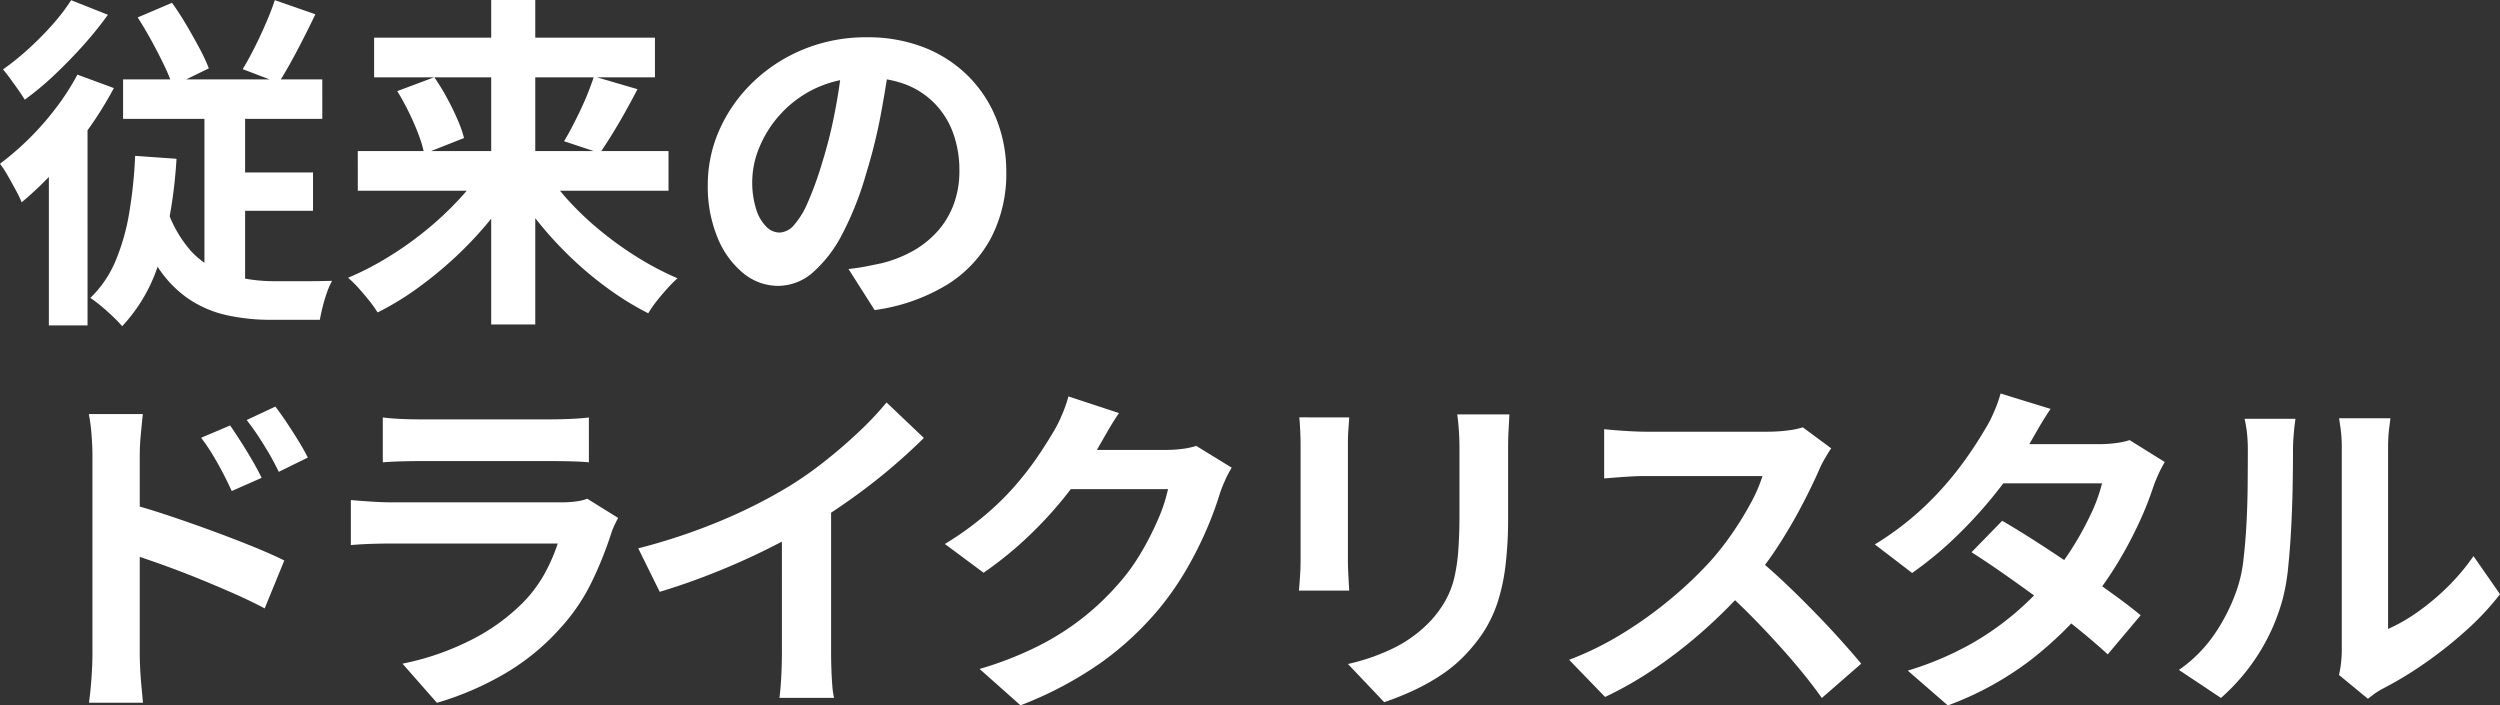 <svg xmlns="http://www.w3.org/2000/svg" width="115.727" height="32.656" viewBox="0 0 115.727 32.656">
  <rect x="0" y="0" width="115.727" height="32.656" fill="#333333" stroke="none"/>
  <path id="Path_123253" data-name="Path 123253" d="M6.627-12.794l1.589-.677q.333.462.659,1.014t.606,1.076a8.373,8.373,0,0,1,.44.944L8.25-9.621a8.934,8.934,0,0,0-.413-.988q-.266-.553-.579-1.123T6.627-12.794Zm6.351-.8,1.874.654q-.414.869-.861,1.714t-.837,1.461L11.489-10.4q.259-.426.538-.978t.532-1.138Q12.814-13.1,12.977-13.6ZM5.952-9.925h9.221V-8.1H5.952ZM10.6-5.617h4.144v1.775H10.6ZM7.893-4.241A5.6,5.6,0,0,0,9.12-1.952a3.994,3.994,0,0,0,1.75,1.076,7.358,7.358,0,0,0,2.092.291h1.607q.331,0,.606-.006T15.627-.6a3.337,3.337,0,0,0-.24.545q-.117.331-.2.669t-.127.589h-2.25A9.4,9.4,0,0,1,10.752.99,5.189,5.189,0,0,1,8.986.236a5.271,5.271,0,0,1-1.443-1.5A9.3,9.3,0,0,1,6.457-3.7ZM9.718-9.288H11.6V.306L9.718-.673ZM6.51-6.386l1.915.135A22.32,22.32,0,0,1,7.7-1.761,7.56,7.56,0,0,1,5.91,1.5a5.725,5.725,0,0,0-.41-.428q-.266-.256-.558-.5T4.436.19A5.13,5.13,0,0,0,5.6-1.516,9.944,9.944,0,0,0,6.236-3.75,21.249,21.249,0,0,0,6.51-6.386ZM3.838-10.146l1.687.622a17.041,17.041,0,0,1-1.21,1.942A19.941,19.941,0,0,1,2.83-5.747,15.7,15.7,0,0,1,1.258-4.236a5.246,5.246,0,0,0-.265-.549Q.811-5.123.614-5.468a4.5,4.5,0,0,0-.361-.551A13.533,13.533,0,0,0,1.6-7.183,13.12,13.12,0,0,0,2.842-8.6,11.319,11.319,0,0,0,3.838-10.146Zm-.289-3.446,1.7.675A16.7,16.7,0,0,1,4.106-11.5q-.647.722-1.337,1.373A13.8,13.8,0,0,1,1.4-8.987q-.119-.2-.3-.455T.73-9.959q-.189-.259-.336-.429a12.115,12.115,0,0,0,1.185-.957A14.348,14.348,0,0,0,2.7-12.481,9.107,9.107,0,0,0,3.548-13.592Zm-1.033,6.9,1.63-1.634.16.068V1.462H2.516Zm14.3.084H31.2v1.837H16.817Zm.756-5.25h13v1.837h-13ZM22.992-13.6h2.04V1.419h-2.04Zm4.757,3.537,2.015.591q-.285.548-.589,1.091t-.6,1.019q-.294.476-.552.849l-1.657-.55q.245-.411.508-.931t.5-1.065Q27.6-9.606,27.749-10.064Zm-9.106.68,1.714-.643a10.014,10.014,0,0,1,.576.937q.274.5.488.993a5.755,5.755,0,0,1,.314.884l-1.843.729a5.773,5.773,0,0,0-.265-.894q-.187-.5-.447-1.029T18.643-9.384Zm4.028,3.523,1.548.629A15.253,15.253,0,0,1,22.929-3.4a17.351,17.351,0,0,1-1.577,1.682A18.4,18.4,0,0,1,19.59-.268,13.03,13.03,0,0,1,17.733.862a5.345,5.345,0,0,0-.383-.54q-.239-.3-.5-.59a4.4,4.4,0,0,0-.484-.474A13.779,13.779,0,0,0,18.2-1.686a16.006,16.006,0,0,0,1.748-1.235,14.937,14.937,0,0,0,1.53-1.425A10.9,10.9,0,0,0,22.672-5.861Zm2.73.021a11.041,11.041,0,0,0,1.165,1.517A13.913,13.913,0,0,0,28.073-2.9,16.027,16.027,0,0,0,29.8-1.667a13.9,13.9,0,0,0,1.816.948,6.145,6.145,0,0,0-.474.476q-.264.291-.5.592a5.4,5.4,0,0,0-.38.552A13.529,13.529,0,0,1,28.425-.226,16.587,16.587,0,0,1,26.68-1.681a17.3,17.3,0,0,1-1.553-1.7,16.75,16.75,0,0,1-1.282-1.835Zm16.06-5.128q-.169,1.226-.421,2.6a25,25,0,0,1-.688,2.794A14.721,14.721,0,0,1,39.261-2.8,6.036,6.036,0,0,1,37.894-1a2.454,2.454,0,0,1-1.616.632,2.539,2.539,0,0,1-1.633-.6A4.122,4.122,0,0,1,33.46-2.625a6.184,6.184,0,0,1-.442-2.4,6.247,6.247,0,0,1,.562-2.617,6.993,6.993,0,0,1,1.561-2.187,7.412,7.412,0,0,1,2.338-1.5,7.581,7.581,0,0,1,2.89-.546,7.137,7.137,0,0,1,2.679.477,5.958,5.958,0,0,1,2.036,1.331,5.869,5.869,0,0,1,1.3,1.991,6.563,6.563,0,0,1,.452,2.444,6.444,6.444,0,0,1-.686,3.006A5.7,5.7,0,0,1,44.111-.432,8.688,8.688,0,0,1,40.741.752l-1.208-1.9Q40-1.2,40.351-1.27t.68-.138a5.794,5.794,0,0,0,1.429-.546,4.47,4.47,0,0,0,1.156-.9,3.919,3.919,0,0,0,.773-1.255A4.384,4.384,0,0,0,44.665-5.7a5.029,5.029,0,0,0-.285-1.728,3.828,3.828,0,0,0-.842-1.365,3.774,3.774,0,0,0-1.362-.9A5.016,5.016,0,0,0,40.332-10a5.3,5.3,0,0,0-2.253.454,5.171,5.171,0,0,0-1.65,1.18A5.218,5.218,0,0,0,35.418-6.81a4.165,4.165,0,0,0-.342,1.579A4.111,4.111,0,0,0,35.263-3.9a1.948,1.948,0,0,0,.471.8.875.875,0,0,0,.6.265A.929.929,0,0,0,37-3.172a3.825,3.825,0,0,0,.642-1.047A15.364,15.364,0,0,0,38.291-6a21.416,21.416,0,0,0,.617-2.454,25.593,25.593,0,0,0,.365-2.568ZM10.907,6.094q.226.327.5.756t.525.861q.253.433.433.808l-1.384.611q-.235-.511-.446-.909t-.439-.776q-.228-.378-.531-.781ZM13,5.22q.242.315.52.731t.541.843q.263.427.443.786l-1.347.661q-.247-.511-.478-.9t-.467-.749q-.236-.359-.539-.75ZM4.533,16.7V7.5q0-.431-.041-.971a7.807,7.807,0,0,0-.126-.961h2.5q-.044.416-.093.925T6.723,7.5v2.906q0,.937,0,1.911t0,1.864V16.7q0,.222.019.629t.06.837q.041.431.069.764h-2.5q.069-.466.115-1.109T4.533,16.7Zm1.72-6.984q.8.215,1.785.543t2,.7q1.01.37,1.9.731t1.476.654l-.907,2.218q-.676-.359-1.492-.717t-1.66-.7q-.843-.34-1.644-.625t-1.457-.5ZM17.974,5.724q.329.044.794.066t.868.022h6.149q.38,0,.889-.022t.84-.066V7.8q-.319-.032-.817-.045t-.941-.012h-6.12q-.386,0-.847.014t-.815.043Zm10.894,4.65q-.082.151-.172.344a2.9,2.9,0,0,0-.131.319,17.275,17.275,0,0,1-.919,2.3A8.987,8.987,0,0,1,26.2,15.467a10.655,10.655,0,0,1-2.7,2.185,14.033,14.033,0,0,1-3.02,1.281l-1.594-1.812A12.411,12.411,0,0,0,22.108,16a9.231,9.231,0,0,0,2.331-1.683,6.2,6.2,0,0,0,1.033-1.377,8.12,8.12,0,0,0,.6-1.382H18.358q-.3,0-.827.014t-1.036.059V9.547q.518.045,1,.075t.858.03h7.908a4.638,4.638,0,0,0,.7-.047,2.056,2.056,0,0,0,.476-.12Zm.931,1.408a27.727,27.727,0,0,0,3.9-1.308,23.865,23.865,0,0,0,3.088-1.568,16.972,16.972,0,0,0,1.664-1.17q.838-.663,1.583-1.37A14.566,14.566,0,0,0,41.293,5.03l1.727,1.641q-.728.726-1.6,1.459t-1.814,1.4q-.944.669-1.884,1.239-.91.532-2.036,1.09t-2.378,1.056q-1.252.5-2.515.88Zm6.65-1.839,2.277-.537v7.2q0,.352.014.766t.043.773a3.266,3.266,0,0,0,.082.559h-2.53q.029-.2.057-.559t.043-.773q.014-.414.014-.766ZM57.27,8.048a5.138,5.138,0,0,0-.282.533q-.143.309-.25.613a15.723,15.723,0,0,1-.587,1.613,17.163,17.163,0,0,1-.928,1.868,13.784,13.784,0,0,1-1.278,1.861,14.442,14.442,0,0,1-2.669,2.5,17.2,17.2,0,0,1-3.782,2.012L45.6,17.365a16.1,16.1,0,0,0,2.82-1.113,12.281,12.281,0,0,0,2.061-1.336A12.422,12.422,0,0,0,52.051,13.4a9.044,9.044,0,0,0,1.021-1.412,13.327,13.327,0,0,0,.8-1.573,7.2,7.2,0,0,0,.45-1.374H48.931l.737-1.815h4.571a5.853,5.853,0,0,0,.75-.049,3.347,3.347,0,0,0,.64-.138ZM52.053,5.52q-.287.42-.561.9l-.42.732a16.41,16.41,0,0,1-1.335,2,18.365,18.365,0,0,1-1.8,2,16.821,16.821,0,0,1-2.152,1.759l-1.792-1.331a14.609,14.609,0,0,0,1.856-1.33,12.84,12.84,0,0,0,1.4-1.372,14.611,14.611,0,0,0,1.018-1.312q.427-.628.726-1.138a5.446,5.446,0,0,0,.4-.779,6.24,6.24,0,0,0,.32-.9Zm18.072.063q-.016.331-.038.727t-.022.878v3.164a17.994,17.994,0,0,1-.122,2.242,8.9,8.9,0,0,1-.36,1.674A5.988,5.988,0,0,1,69,15.539a6.894,6.894,0,0,1-.8,1.045A6.29,6.29,0,0,1,67,17.622a9.72,9.72,0,0,1-1.382.771,13.278,13.278,0,0,1-1.289.51l-1.677-1.767a9.638,9.638,0,0,0,2.161-.76A5.971,5.971,0,0,0,66.5,15.116a5.061,5.061,0,0,0,.67-.925,4.1,4.1,0,0,0,.4-1.032,8.108,8.108,0,0,0,.19-1.282q.054-.718.054-1.659V7.187q0-.482-.029-.878t-.073-.727Zm-7.415.137q-.016.276-.038.559t-.022.662v5.405q0,.3.022.706t.038.687H60.383q.02-.223.048-.634t.028-.772V6.941q0-.22-.016-.583T60.4,5.719ZM85.022,7.153q-.1.139-.276.441a4.715,4.715,0,0,0-.285.558q-.329.754-.819,1.686t-1.1,1.871a16.477,16.477,0,0,1-1.3,1.739,24.051,24.051,0,0,1-1.973,2,22.132,22.132,0,0,1-2.274,1.8,17.21,17.21,0,0,1-2.44,1.414L72.89,16.942A14.571,14.571,0,0,0,75.4,15.7a18.948,18.948,0,0,0,2.26-1.634,18.191,18.191,0,0,0,1.788-1.71,13.081,13.081,0,0,0,1.008-1.293A14.948,14.948,0,0,0,81.3,9.685a7.128,7.128,0,0,0,.542-1.25h-5.43q-.328,0-.7.022t-.7.049l-.5.039V6.266q.225.025.582.053t.719.046q.362.018.593.018h5.643a7.359,7.359,0,0,0,.975-.06,3.8,3.8,0,0,0,.685-.142Zm-3.58,4.969q.625.5,1.326,1.157t1.388,1.361q.687.7,1.274,1.354t.981,1.127l-1.823,1.588Q84,17.88,83.245,17t-1.6-1.752q-.842-.875-1.709-1.648Zm11.494-1.615q.738.426,1.616.992t1.77,1.175q.892.61,1.684,1.181t1.341,1.024L97.823,16.69q-.526-.487-1.3-1.118T94.845,14.28q-.9-.662-1.763-1.268t-1.564-1.049Zm7.529-2.72a5.082,5.082,0,0,0-.282.533q-.143.309-.25.614a15.287,15.287,0,0,1-.646,1.632,18.688,18.688,0,0,1-.972,1.837,16.663,16.663,0,0,1-1.278,1.836,17.192,17.192,0,0,1-2.725,2.669,14.629,14.629,0,0,1-3.891,2.146l-1.855-1.611a14.632,14.632,0,0,0,2.9-1.223,13.05,13.05,0,0,0,2.137-1.5,15.191,15.191,0,0,0,1.586-1.6,11.877,11.877,0,0,0,1.027-1.412,14.193,14.193,0,0,0,.843-1.548,7.442,7.442,0,0,0,.5-1.386H92.154l.737-1.815h4.555a5.838,5.838,0,0,0,.75-.049,3.353,3.353,0,0,0,.64-.138Zm-5.288-2.46q-.287.42-.563.9t-.422.732A17.362,17.362,0,0,1,92.815,9a20.866,20.866,0,0,1-1.869,2.1,16.8,16.8,0,0,1-2.179,1.822L87.041,11.6a13.739,13.739,0,0,0,2.39-1.839,15.093,15.093,0,0,0,1.644-1.875,18.426,18.426,0,0,0,1.059-1.6,5.726,5.726,0,0,0,.405-.777,5.928,5.928,0,0,0,.323-.894Zm13.35,12.315a4.474,4.474,0,0,0,.094-.541,5.4,5.4,0,0,0,.036-.632V7.141a6.481,6.481,0,0,0-.06-.943q-.06-.4-.063-.436h2.373q0,.035-.055.442a7.638,7.638,0,0,0-.052.949v8.361a7.946,7.946,0,0,0,1.362-.781,11,11,0,0,0,1.381-1.155,9.792,9.792,0,0,0,1.211-1.436l1.228,1.764a12.572,12.572,0,0,1-1.588,1.694,19.285,19.285,0,0,1-1.929,1.524,16.889,16.889,0,0,1-1.909,1.153,3.265,3.265,0,0,0-.416.261l-.274.207Zm-7.41-.232a6.4,6.4,0,0,0,1.729-1.776,8.6,8.6,0,0,0,.994-2.056,6.416,6.416,0,0,0,.268-1.292q.091-.775.138-1.663t.054-1.766q.008-.878.008-1.6a7.188,7.188,0,0,0-.041-.831,5.825,5.825,0,0,0-.11-.641h2.352q0,.032-.03.257t-.053.542q-.027.317-.027.648,0,.711-.016,1.643t-.066,1.91q-.05.978-.139,1.852a9.466,9.466,0,0,1-.253,1.478,9.234,9.234,0,0,1-1.1,2.52,9.38,9.38,0,0,1-1.761,2.072Z" transform="translate(-0.254 13.601)" fill="#fff"/>
</svg>
